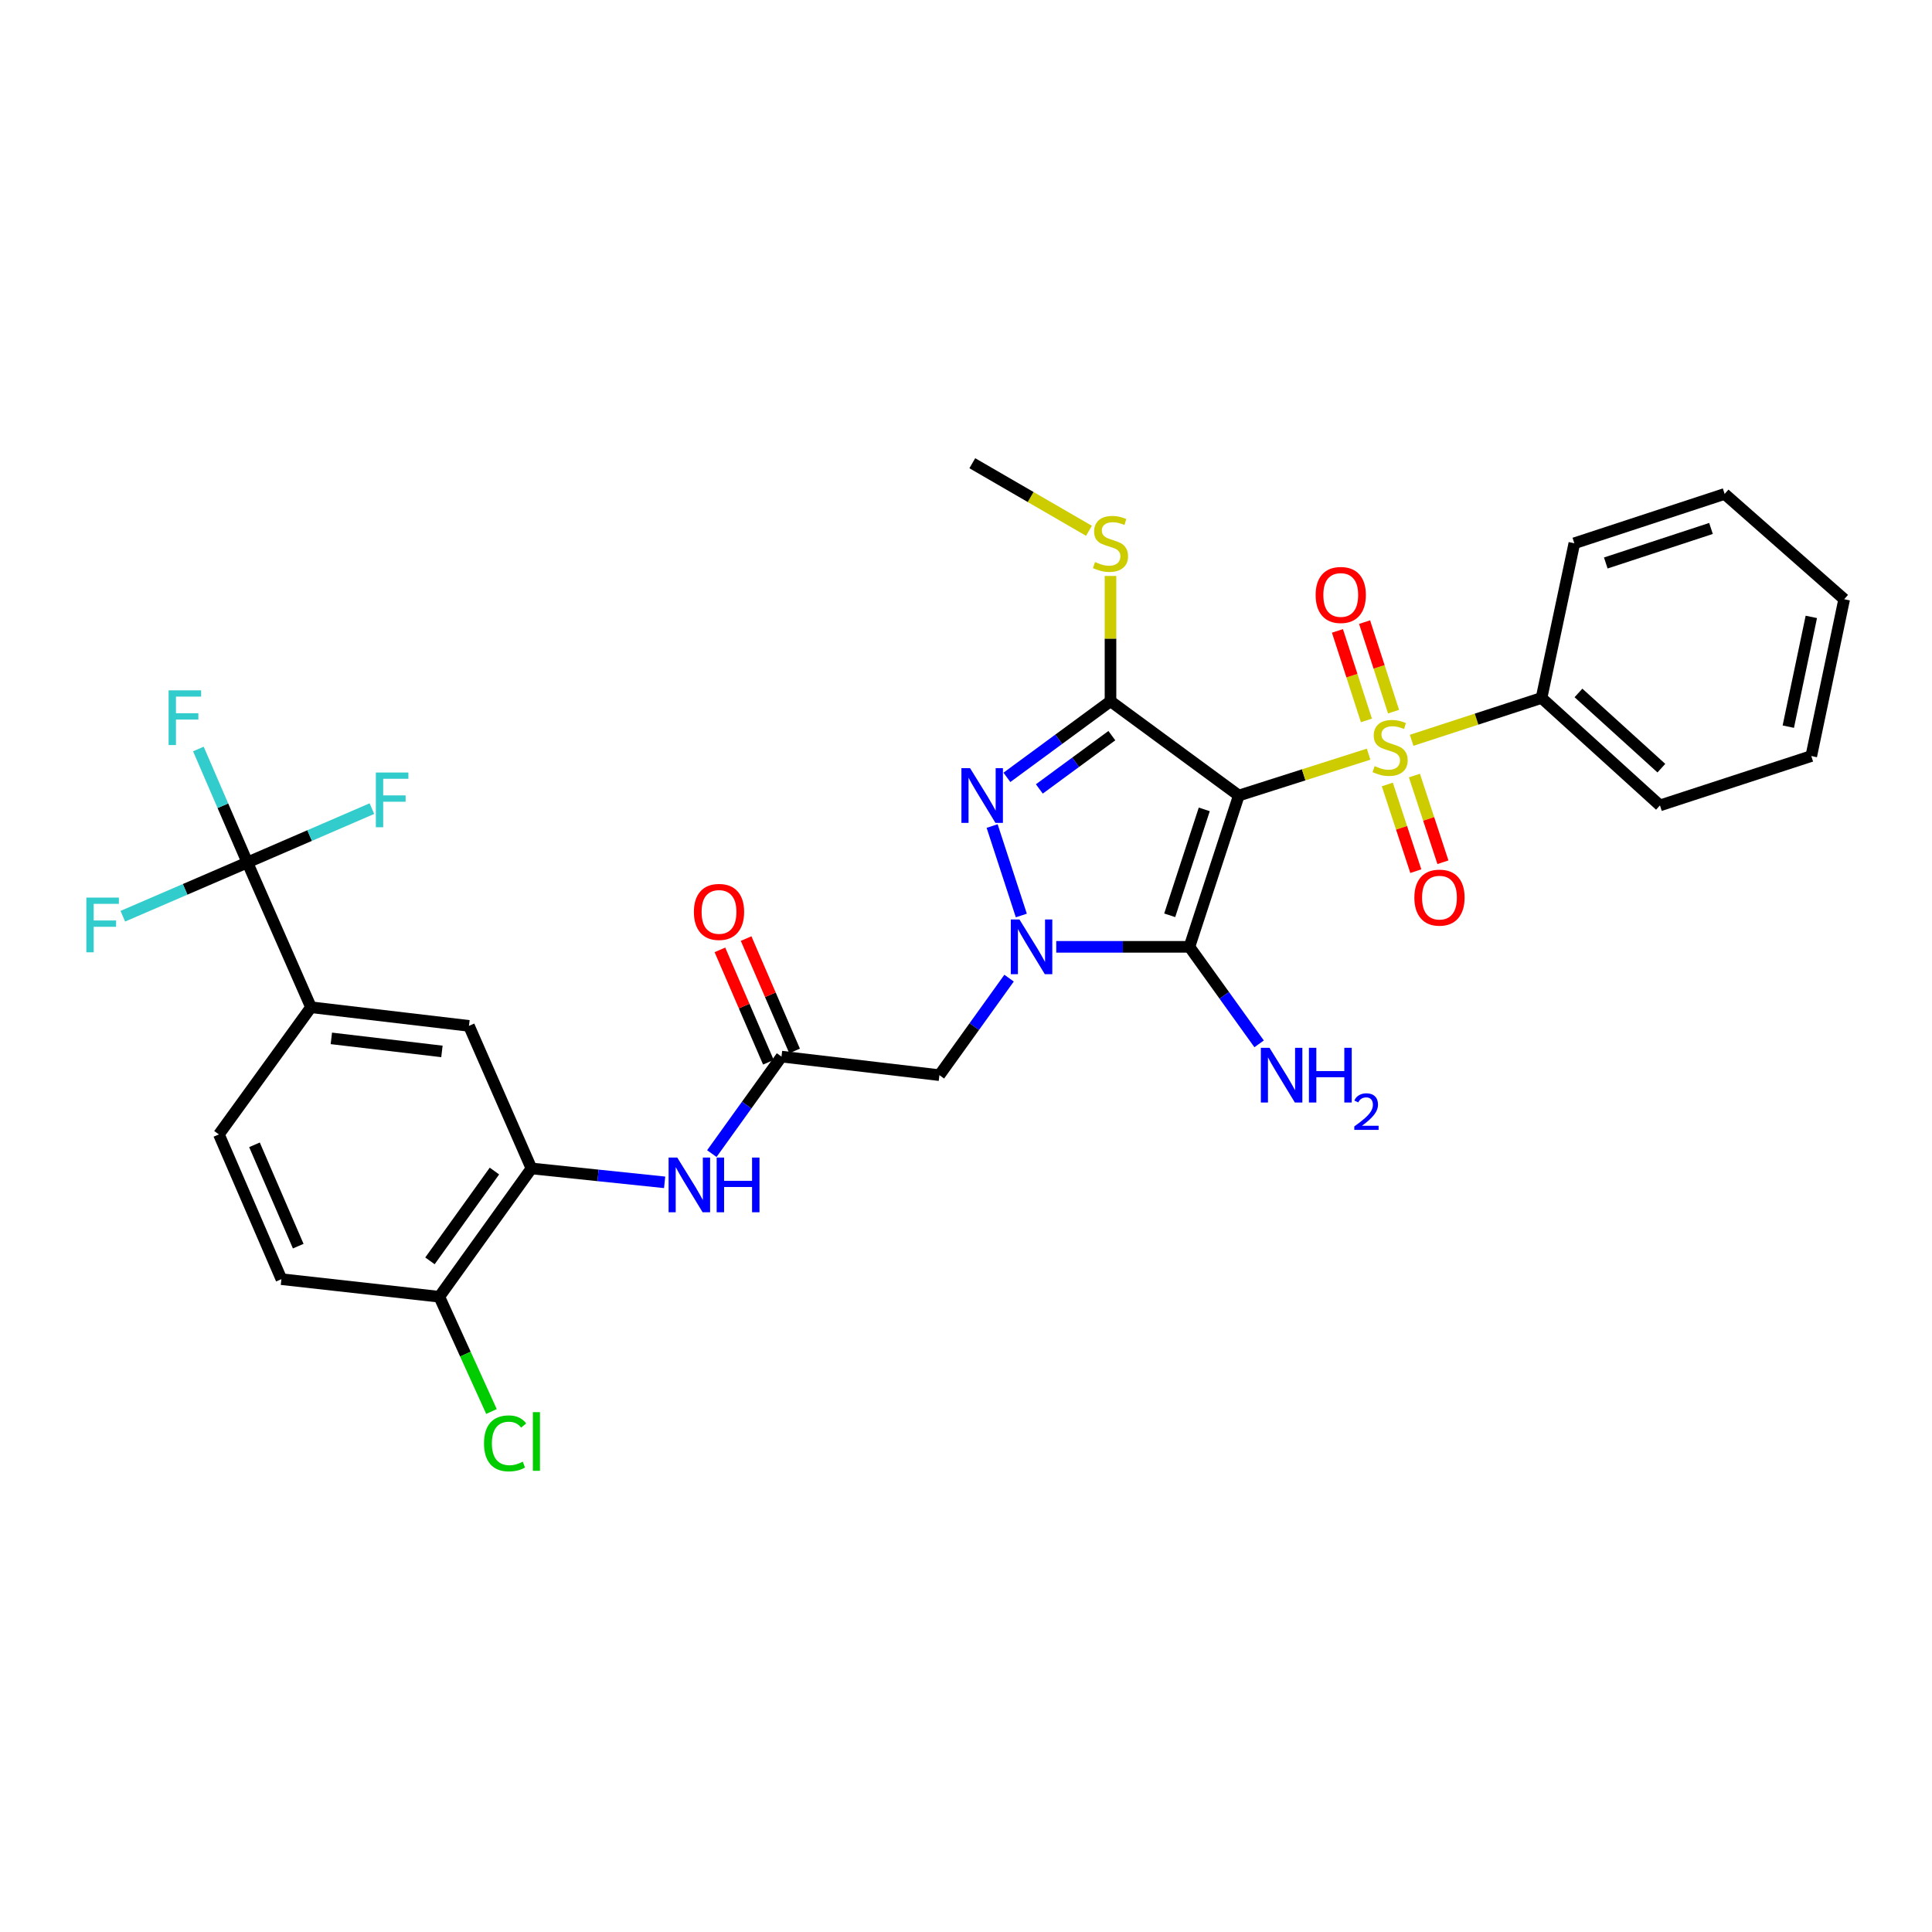 <?xml version='1.0' encoding='iso-8859-1'?>
<svg version='1.1' baseProfile='full'
              xmlns='http://www.w3.org/2000/svg'
                      xmlns:rdkit='http://www.rdkit.org/xml'
                      xmlns:xlink='http://www.w3.org/1999/xlink'
                  xml:space='preserve'
width='1000px' height='1000px' viewBox='0 0 1000 1000'>
<!-- END OF HEADER -->
<rect style='opacity:1.0;fill:#FFFFFF;stroke:none' width='1000' height='1000' x='0' y='0'> </rect>
<path class='bond-0' d='M 641.199,411.767 L 674.792,401.062' style='fill:none;fill-rule:evenodd;stroke:#000000;stroke-width:6px;stroke-linecap:butt;stroke-linejoin:miter;stroke-opacity:1' />
<path class='bond-0' d='M 674.792,401.062 L 708.386,390.357' style='fill:none;fill-rule:evenodd;stroke:#CCCC00;stroke-width:6px;stroke-linecap:butt;stroke-linejoin:miter;stroke-opacity:1' />
<path class='bond-2' d='M 641.199,411.767 L 615.649,490.082' style='fill:none;fill-rule:evenodd;stroke:#000000;stroke-width:6px;stroke-linecap:butt;stroke-linejoin:miter;stroke-opacity:1' />
<path class='bond-2' d='M 623.326,418.934 L 605.441,473.754' style='fill:none;fill-rule:evenodd;stroke:#000000;stroke-width:6px;stroke-linecap:butt;stroke-linejoin:miter;stroke-opacity:1' />
<path class='bond-3' d='M 641.199,411.767 L 574.79,362.958' style='fill:none;fill-rule:evenodd;stroke:#000000;stroke-width:6px;stroke-linecap:butt;stroke-linejoin:miter;stroke-opacity:1' />
<path class='bond-12' d='M 718.07,406.04 L 725.446,428.475' style='fill:none;fill-rule:evenodd;stroke:#CCCC00;stroke-width:6px;stroke-linecap:butt;stroke-linejoin:miter;stroke-opacity:1' />
<path class='bond-12' d='M 725.446,428.475 L 732.822,450.91' style='fill:none;fill-rule:evenodd;stroke:#FF0000;stroke-width:6px;stroke-linecap:butt;stroke-linejoin:miter;stroke-opacity:1' />
<path class='bond-12' d='M 732.1,401.428 L 739.476,423.863' style='fill:none;fill-rule:evenodd;stroke:#CCCC00;stroke-width:6px;stroke-linecap:butt;stroke-linejoin:miter;stroke-opacity:1' />
<path class='bond-12' d='M 739.476,423.863 L 746.852,446.298' style='fill:none;fill-rule:evenodd;stroke:#FF0000;stroke-width:6px;stroke-linecap:butt;stroke-linejoin:miter;stroke-opacity:1' />
<path class='bond-13' d='M 721.305,368.341 L 713.806,345.173' style='fill:none;fill-rule:evenodd;stroke:#CCCC00;stroke-width:6px;stroke-linecap:butt;stroke-linejoin:miter;stroke-opacity:1' />
<path class='bond-13' d='M 713.806,345.173 L 706.308,322.006' style='fill:none;fill-rule:evenodd;stroke:#FF0000;stroke-width:6px;stroke-linecap:butt;stroke-linejoin:miter;stroke-opacity:1' />
<path class='bond-13' d='M 707.254,372.888 L 699.756,349.721' style='fill:none;fill-rule:evenodd;stroke:#CCCC00;stroke-width:6px;stroke-linecap:butt;stroke-linejoin:miter;stroke-opacity:1' />
<path class='bond-13' d='M 699.756,349.721 L 692.257,326.554' style='fill:none;fill-rule:evenodd;stroke:#FF0000;stroke-width:6px;stroke-linecap:butt;stroke-linejoin:miter;stroke-opacity:1' />
<path class='bond-14' d='M 730.662,383.177 L 764.277,372.218' style='fill:none;fill-rule:evenodd;stroke:#CCCC00;stroke-width:6px;stroke-linecap:butt;stroke-linejoin:miter;stroke-opacity:1' />
<path class='bond-14' d='M 764.277,372.218 L 797.893,361.259' style='fill:none;fill-rule:evenodd;stroke:#000000;stroke-width:6px;stroke-linecap:butt;stroke-linejoin:miter;stroke-opacity:1' />
<path class='bond-1' d='M 546.713,490.082 L 581.181,490.082' style='fill:none;fill-rule:evenodd;stroke:#0000FF;stroke-width:6px;stroke-linecap:butt;stroke-linejoin:miter;stroke-opacity:1' />
<path class='bond-1' d='M 581.181,490.082 L 615.649,490.082' style='fill:none;fill-rule:evenodd;stroke:#000000;stroke-width:6px;stroke-linecap:butt;stroke-linejoin:miter;stroke-opacity:1' />
<path class='bond-5' d='M 522.294,506.286 L 504.265,531.392' style='fill:none;fill-rule:evenodd;stroke:#0000FF;stroke-width:6px;stroke-linecap:butt;stroke-linejoin:miter;stroke-opacity:1' />
<path class='bond-5' d='M 504.265,531.392 L 486.236,556.499' style='fill:none;fill-rule:evenodd;stroke:#000000;stroke-width:6px;stroke-linecap:butt;stroke-linejoin:miter;stroke-opacity:1' />
<path class='bond-31' d='M 528.637,473.862 L 513.526,427.56' style='fill:none;fill-rule:evenodd;stroke:#0000FF;stroke-width:6px;stroke-linecap:butt;stroke-linejoin:miter;stroke-opacity:1' />
<path class='bond-17' d='M 615.649,490.082 L 633.681,515.188' style='fill:none;fill-rule:evenodd;stroke:#000000;stroke-width:6px;stroke-linecap:butt;stroke-linejoin:miter;stroke-opacity:1' />
<path class='bond-17' d='M 633.681,515.188 L 651.713,540.295' style='fill:none;fill-rule:evenodd;stroke:#0000FF;stroke-width:6px;stroke-linecap:butt;stroke-linejoin:miter;stroke-opacity:1' />
<path class='bond-4' d='M 574.79,362.958 L 547.981,382.659' style='fill:none;fill-rule:evenodd;stroke:#000000;stroke-width:6px;stroke-linecap:butt;stroke-linejoin:miter;stroke-opacity:1' />
<path class='bond-4' d='M 547.981,382.659 L 521.173,402.36' style='fill:none;fill-rule:evenodd;stroke:#0000FF;stroke-width:6px;stroke-linecap:butt;stroke-linejoin:miter;stroke-opacity:1' />
<path class='bond-4' d='M 575.493,380.769 L 556.727,394.559' style='fill:none;fill-rule:evenodd;stroke:#000000;stroke-width:6px;stroke-linecap:butt;stroke-linejoin:miter;stroke-opacity:1' />
<path class='bond-4' d='M 556.727,394.559 L 537.961,408.35' style='fill:none;fill-rule:evenodd;stroke:#0000FF;stroke-width:6px;stroke-linecap:butt;stroke-linejoin:miter;stroke-opacity:1' />
<path class='bond-16' d='M 574.79,362.958 L 574.79,330.54' style='fill:none;fill-rule:evenodd;stroke:#000000;stroke-width:6px;stroke-linecap:butt;stroke-linejoin:miter;stroke-opacity:1' />
<path class='bond-16' d='M 574.79,330.54 L 574.79,298.121' style='fill:none;fill-rule:evenodd;stroke:#CCCC00;stroke-width:6px;stroke-linecap:butt;stroke-linejoin:miter;stroke-opacity:1' />
<path class='bond-7' d='M 486.236,556.499 L 404.501,546.899' style='fill:none;fill-rule:evenodd;stroke:#000000;stroke-width:6px;stroke-linecap:butt;stroke-linejoin:miter;stroke-opacity:1' />
<path class='bond-6' d='M 128.042,446.416 L 160.968,521.35' style='fill:none;fill-rule:evenodd;stroke:#000000;stroke-width:6px;stroke-linecap:butt;stroke-linejoin:miter;stroke-opacity:1' />
<path class='bond-21' d='M 128.042,446.416 L 95.806,460.327' style='fill:none;fill-rule:evenodd;stroke:#000000;stroke-width:6px;stroke-linecap:butt;stroke-linejoin:miter;stroke-opacity:1' />
<path class='bond-21' d='M 95.806,460.327 L 63.569,474.237' style='fill:none;fill-rule:evenodd;stroke:#33CCCC;stroke-width:6px;stroke-linecap:butt;stroke-linejoin:miter;stroke-opacity:1' />
<path class='bond-22' d='M 128.042,446.416 L 160.271,432.478' style='fill:none;fill-rule:evenodd;stroke:#000000;stroke-width:6px;stroke-linecap:butt;stroke-linejoin:miter;stroke-opacity:1' />
<path class='bond-22' d='M 160.271,432.478 L 192.499,418.54' style='fill:none;fill-rule:evenodd;stroke:#33CCCC;stroke-width:6px;stroke-linecap:butt;stroke-linejoin:miter;stroke-opacity:1' />
<path class='bond-23' d='M 128.042,446.416 L 115.364,417.049' style='fill:none;fill-rule:evenodd;stroke:#000000;stroke-width:6px;stroke-linecap:butt;stroke-linejoin:miter;stroke-opacity:1' />
<path class='bond-23' d='M 115.364,417.049 L 102.685,387.683' style='fill:none;fill-rule:evenodd;stroke:#33CCCC;stroke-width:6px;stroke-linecap:butt;stroke-linejoin:miter;stroke-opacity:1' />
<path class='bond-9' d='M 404.501,546.899 L 386.472,572.002' style='fill:none;fill-rule:evenodd;stroke:#000000;stroke-width:6px;stroke-linecap:butt;stroke-linejoin:miter;stroke-opacity:1' />
<path class='bond-9' d='M 386.472,572.002 L 368.444,597.104' style='fill:none;fill-rule:evenodd;stroke:#0000FF;stroke-width:6px;stroke-linecap:butt;stroke-linejoin:miter;stroke-opacity:1' />
<path class='bond-18' d='M 411.281,543.974 L 398.733,514.888' style='fill:none;fill-rule:evenodd;stroke:#000000;stroke-width:6px;stroke-linecap:butt;stroke-linejoin:miter;stroke-opacity:1' />
<path class='bond-18' d='M 398.733,514.888 L 386.186,485.801' style='fill:none;fill-rule:evenodd;stroke:#FF0000;stroke-width:6px;stroke-linecap:butt;stroke-linejoin:miter;stroke-opacity:1' />
<path class='bond-18' d='M 397.72,549.824 L 385.173,520.738' style='fill:none;fill-rule:evenodd;stroke:#000000;stroke-width:6px;stroke-linecap:butt;stroke-linejoin:miter;stroke-opacity:1' />
<path class='bond-18' d='M 385.173,520.738 L 372.625,491.651' style='fill:none;fill-rule:evenodd;stroke:#FF0000;stroke-width:6px;stroke-linecap:butt;stroke-linejoin:miter;stroke-opacity:1' />
<path class='bond-8' d='M 275.071,604.784 L 309.542,608.379' style='fill:none;fill-rule:evenodd;stroke:#000000;stroke-width:6px;stroke-linecap:butt;stroke-linejoin:miter;stroke-opacity:1' />
<path class='bond-8' d='M 309.542,608.379 L 344.012,611.974' style='fill:none;fill-rule:evenodd;stroke:#0000FF;stroke-width:6px;stroke-linecap:butt;stroke-linejoin:miter;stroke-opacity:1' />
<path class='bond-11' d='M 275.071,604.784 L 242.736,530.99' style='fill:none;fill-rule:evenodd;stroke:#000000;stroke-width:6px;stroke-linecap:butt;stroke-linejoin:miter;stroke-opacity:1' />
<path class='bond-15' d='M 275.071,604.784 L 227.385,671.193' style='fill:none;fill-rule:evenodd;stroke:#000000;stroke-width:6px;stroke-linecap:butt;stroke-linejoin:miter;stroke-opacity:1' />
<path class='bond-15' d='M 255.922,606.131 L 222.542,652.617' style='fill:none;fill-rule:evenodd;stroke:#000000;stroke-width:6px;stroke-linecap:butt;stroke-linejoin:miter;stroke-opacity:1' />
<path class='bond-10' d='M 160.968,521.35 L 242.736,530.99' style='fill:none;fill-rule:evenodd;stroke:#000000;stroke-width:6px;stroke-linecap:butt;stroke-linejoin:miter;stroke-opacity:1' />
<path class='bond-10' d='M 171.504,537.463 L 228.742,544.211' style='fill:none;fill-rule:evenodd;stroke:#000000;stroke-width:6px;stroke-linecap:butt;stroke-linejoin:miter;stroke-opacity:1' />
<path class='bond-33' d='M 160.968,521.35 L 113.307,587.168' style='fill:none;fill-rule:evenodd;stroke:#000000;stroke-width:6px;stroke-linecap:butt;stroke-linejoin:miter;stroke-opacity:1' />
<path class='bond-25' d='M 797.893,361.259 L 859.19,416.879' style='fill:none;fill-rule:evenodd;stroke:#000000;stroke-width:6px;stroke-linecap:butt;stroke-linejoin:miter;stroke-opacity:1' />
<path class='bond-25' d='M 817.011,358.665 L 859.92,397.599' style='fill:none;fill-rule:evenodd;stroke:#000000;stroke-width:6px;stroke-linecap:butt;stroke-linejoin:miter;stroke-opacity:1' />
<path class='bond-26' d='M 797.893,361.259 L 814.876,281.197' style='fill:none;fill-rule:evenodd;stroke:#000000;stroke-width:6px;stroke-linecap:butt;stroke-linejoin:miter;stroke-opacity:1' />
<path class='bond-20' d='M 227.385,671.193 L 145.658,662.094' style='fill:none;fill-rule:evenodd;stroke:#000000;stroke-width:6px;stroke-linecap:butt;stroke-linejoin:miter;stroke-opacity:1' />
<path class='bond-24' d='M 227.385,671.193 L 240.887,700.893' style='fill:none;fill-rule:evenodd;stroke:#000000;stroke-width:6px;stroke-linecap:butt;stroke-linejoin:miter;stroke-opacity:1' />
<path class='bond-24' d='M 240.887,700.893 L 254.389,730.593' style='fill:none;fill-rule:evenodd;stroke:#00CC00;stroke-width:6px;stroke-linecap:butt;stroke-linejoin:miter;stroke-opacity:1' />
<path class='bond-27' d='M 563.643,274.741 L 533.452,257.252' style='fill:none;fill-rule:evenodd;stroke:#CCCC00;stroke-width:6px;stroke-linecap:butt;stroke-linejoin:miter;stroke-opacity:1' />
<path class='bond-27' d='M 533.452,257.252 L 503.261,239.764' style='fill:none;fill-rule:evenodd;stroke:#000000;stroke-width:6px;stroke-linecap:butt;stroke-linejoin:miter;stroke-opacity:1' />
<path class='bond-19' d='M 113.307,587.168 L 145.658,662.094' style='fill:none;fill-rule:evenodd;stroke:#000000;stroke-width:6px;stroke-linecap:butt;stroke-linejoin:miter;stroke-opacity:1' />
<path class='bond-19' d='M 131.718,592.553 L 154.364,645.001' style='fill:none;fill-rule:evenodd;stroke:#000000;stroke-width:6px;stroke-linecap:butt;stroke-linejoin:miter;stroke-opacity:1' />
<path class='bond-29' d='M 859.19,416.879 L 937.521,391.33' style='fill:none;fill-rule:evenodd;stroke:#000000;stroke-width:6px;stroke-linecap:butt;stroke-linejoin:miter;stroke-opacity:1' />
<path class='bond-28' d='M 814.876,281.197 L 892.674,255.664' style='fill:none;fill-rule:evenodd;stroke:#000000;stroke-width:6px;stroke-linecap:butt;stroke-linejoin:miter;stroke-opacity:1' />
<path class='bond-28' d='M 831.151,291.4 L 885.609,273.526' style='fill:none;fill-rule:evenodd;stroke:#000000;stroke-width:6px;stroke-linecap:butt;stroke-linejoin:miter;stroke-opacity:1' />
<path class='bond-30' d='M 892.674,255.664 L 954.545,310.16' style='fill:none;fill-rule:evenodd;stroke:#000000;stroke-width:6px;stroke-linecap:butt;stroke-linejoin:miter;stroke-opacity:1' />
<path class='bond-32' d='M 937.521,391.33 L 954.545,310.16' style='fill:none;fill-rule:evenodd;stroke:#000000;stroke-width:6px;stroke-linecap:butt;stroke-linejoin:miter;stroke-opacity:1' />
<path class='bond-32' d='M 925.62,376.122 L 937.538,319.304' style='fill:none;fill-rule:evenodd;stroke:#000000;stroke-width:6px;stroke-linecap:butt;stroke-linejoin:miter;stroke-opacity:1' />
<path  class='atom-1' d='M 711.521 396.529
Q 711.841 396.649, 713.161 397.209
Q 714.481 397.769, 715.921 398.129
Q 717.401 398.449, 718.841 398.449
Q 721.521 398.449, 723.081 397.169
Q 724.641 395.849, 724.641 393.569
Q 724.641 392.009, 723.841 391.049
Q 723.081 390.089, 721.881 389.569
Q 720.681 389.049, 718.681 388.449
Q 716.161 387.689, 714.641 386.969
Q 713.161 386.249, 712.081 384.729
Q 711.041 383.209, 711.041 380.649
Q 711.041 377.089, 713.441 374.889
Q 715.881 372.689, 720.681 372.689
Q 723.961 372.689, 727.681 374.249
L 726.761 377.329
Q 723.361 375.929, 720.801 375.929
Q 718.041 375.929, 716.521 377.089
Q 715.001 378.209, 715.041 380.169
Q 715.041 381.689, 715.801 382.609
Q 716.601 383.529, 717.721 384.049
Q 718.881 384.569, 720.801 385.169
Q 723.361 385.969, 724.881 386.769
Q 726.401 387.569, 727.481 389.209
Q 728.601 390.809, 728.601 393.569
Q 728.601 397.489, 725.961 399.609
Q 723.361 401.689, 719.001 401.689
Q 716.481 401.689, 714.561 401.129
Q 712.681 400.609, 710.441 399.689
L 711.521 396.529
' fill='#CCCC00'/>
<path  class='atom-2' d='M 527.67 475.922
L 536.95 490.922
Q 537.87 492.402, 539.35 495.082
Q 540.83 497.762, 540.91 497.922
L 540.91 475.922
L 544.67 475.922
L 544.67 504.242
L 540.79 504.242
L 530.83 487.842
Q 529.67 485.922, 528.43 483.722
Q 527.23 481.522, 526.87 480.842
L 526.87 504.242
L 523.19 504.242
L 523.19 475.922
L 527.67 475.922
' fill='#0000FF'/>
<path  class='atom-5' d='M 502.112 397.607
L 511.392 412.607
Q 512.312 414.087, 513.792 416.767
Q 515.272 419.447, 515.352 419.607
L 515.352 397.607
L 519.112 397.607
L 519.112 425.927
L 515.232 425.927
L 505.272 409.527
Q 504.112 407.607, 502.872 405.407
Q 501.672 403.207, 501.312 402.527
L 501.312 425.927
L 497.632 425.927
L 497.632 397.607
L 502.112 397.607
' fill='#0000FF'/>
<path  class='atom-10' d='M 350.547 599.148
L 359.827 614.148
Q 360.747 615.628, 362.227 618.308
Q 363.707 620.988, 363.787 621.148
L 363.787 599.148
L 367.547 599.148
L 367.547 627.468
L 363.667 627.468
L 353.707 611.068
Q 352.547 609.148, 351.307 606.948
Q 350.107 604.748, 349.747 604.068
L 349.747 627.468
L 346.067 627.468
L 346.067 599.148
L 350.547 599.148
' fill='#0000FF'/>
<path  class='atom-10' d='M 370.947 599.148
L 374.787 599.148
L 374.787 611.188
L 389.267 611.188
L 389.267 599.148
L 393.107 599.148
L 393.107 627.468
L 389.267 627.468
L 389.267 614.388
L 374.787 614.388
L 374.787 627.468
L 370.947 627.468
L 370.947 599.148
' fill='#0000FF'/>
<path  class='atom-13' d='M 732.071 464.604
Q 732.071 457.804, 735.431 454.004
Q 738.791 450.204, 745.071 450.204
Q 751.351 450.204, 754.711 454.004
Q 758.071 457.804, 758.071 464.604
Q 758.071 471.484, 754.671 475.404
Q 751.271 479.284, 745.071 479.284
Q 738.831 479.284, 735.431 475.404
Q 732.071 471.524, 732.071 464.604
M 745.071 476.084
Q 749.391 476.084, 751.711 473.204
Q 754.071 470.284, 754.071 464.604
Q 754.071 459.044, 751.711 456.244
Q 749.391 453.404, 745.071 453.404
Q 740.751 453.404, 738.391 456.204
Q 736.071 459.004, 736.071 464.604
Q 736.071 470.324, 738.391 473.204
Q 740.751 476.084, 745.071 476.084
' fill='#FF0000'/>
<path  class='atom-14' d='M 680.972 307.951
Q 680.972 301.151, 684.332 297.351
Q 687.692 293.551, 693.972 293.551
Q 700.252 293.551, 703.612 297.351
Q 706.972 301.151, 706.972 307.951
Q 706.972 314.831, 703.572 318.751
Q 700.172 322.631, 693.972 322.631
Q 687.732 322.631, 684.332 318.751
Q 680.972 314.871, 680.972 307.951
M 693.972 319.431
Q 698.292 319.431, 700.612 316.551
Q 702.972 313.631, 702.972 307.951
Q 702.972 302.391, 700.612 299.591
Q 698.292 296.751, 693.972 296.751
Q 689.652 296.751, 687.292 299.551
Q 684.972 302.351, 684.972 307.951
Q 684.972 313.671, 687.292 316.551
Q 689.652 319.431, 693.972 319.431
' fill='#FF0000'/>
<path  class='atom-17' d='M 566.79 290.917
Q 567.11 291.037, 568.43 291.597
Q 569.75 292.157, 571.19 292.517
Q 572.67 292.837, 574.11 292.837
Q 576.79 292.837, 578.35 291.557
Q 579.91 290.237, 579.91 287.957
Q 579.91 286.397, 579.11 285.437
Q 578.35 284.477, 577.15 283.957
Q 575.95 283.437, 573.95 282.837
Q 571.43 282.077, 569.91 281.357
Q 568.43 280.637, 567.35 279.117
Q 566.31 277.597, 566.31 275.037
Q 566.31 271.477, 568.71 269.277
Q 571.15 267.077, 575.95 267.077
Q 579.23 267.077, 582.95 268.637
L 582.03 271.717
Q 578.63 270.317, 576.07 270.317
Q 573.31 270.317, 571.79 271.477
Q 570.27 272.597, 570.31 274.557
Q 570.31 276.077, 571.07 276.997
Q 571.87 277.917, 572.99 278.437
Q 574.15 278.957, 576.07 279.557
Q 578.63 280.357, 580.15 281.157
Q 581.67 281.957, 582.75 283.597
Q 583.87 285.197, 583.87 287.957
Q 583.87 291.877, 581.23 293.997
Q 578.63 296.077, 574.27 296.077
Q 571.75 296.077, 569.83 295.517
Q 567.95 294.997, 565.71 294.077
L 566.79 290.917
' fill='#CCCC00'/>
<path  class='atom-18' d='M 657.092 542.339
L 666.372 557.339
Q 667.292 558.819, 668.772 561.499
Q 670.252 564.179, 670.332 564.339
L 670.332 542.339
L 674.092 542.339
L 674.092 570.659
L 670.212 570.659
L 660.252 554.259
Q 659.092 552.339, 657.852 550.139
Q 656.652 547.939, 656.292 547.259
L 656.292 570.659
L 652.612 570.659
L 652.612 542.339
L 657.092 542.339
' fill='#0000FF'/>
<path  class='atom-18' d='M 677.492 542.339
L 681.332 542.339
L 681.332 554.379
L 695.812 554.379
L 695.812 542.339
L 699.652 542.339
L 699.652 570.659
L 695.812 570.659
L 695.812 557.579
L 681.332 557.579
L 681.332 570.659
L 677.492 570.659
L 677.492 542.339
' fill='#0000FF'/>
<path  class='atom-18' d='M 701.024 569.665
Q 701.711 567.896, 703.348 566.92
Q 704.984 565.916, 707.255 565.916
Q 710.08 565.916, 711.664 567.448
Q 713.248 568.979, 713.248 571.698
Q 713.248 574.47, 711.188 577.057
Q 709.156 579.644, 704.932 582.707
L 713.564 582.707
L 713.564 584.819
L 700.972 584.819
L 700.972 583.05
Q 704.456 580.568, 706.516 578.72
Q 708.601 576.872, 709.604 575.209
Q 710.608 573.546, 710.608 571.83
Q 710.608 570.035, 709.71 569.032
Q 708.812 568.028, 707.255 568.028
Q 705.75 568.028, 704.747 568.636
Q 703.744 569.243, 703.031 570.589
L 701.024 569.665
' fill='#0000FF'/>
<path  class='atom-19' d='M 359.158 472.005
Q 359.158 465.205, 362.518 461.405
Q 365.878 457.605, 372.158 457.605
Q 378.438 457.605, 381.798 461.405
Q 385.158 465.205, 385.158 472.005
Q 385.158 478.885, 381.758 482.805
Q 378.358 486.685, 372.158 486.685
Q 365.918 486.685, 362.518 482.805
Q 359.158 478.925, 359.158 472.005
M 372.158 483.485
Q 376.478 483.485, 378.798 480.605
Q 381.158 477.685, 381.158 472.005
Q 381.158 466.445, 378.798 463.645
Q 376.478 460.805, 372.158 460.805
Q 367.838 460.805, 365.478 463.605
Q 363.158 466.405, 363.158 472.005
Q 363.158 477.725, 365.478 480.605
Q 367.838 483.485, 372.158 483.485
' fill='#FF0000'/>
<path  class='atom-22' d='M 44.689 464.591
L 61.529 464.591
L 61.529 467.831
L 48.489 467.831
L 48.489 476.431
L 60.089 476.431
L 60.089 479.711
L 48.489 479.711
L 48.489 492.911
L 44.689 492.911
L 44.689 464.591
' fill='#33CCCC'/>
<path  class='atom-23' d='M 194.54 399.856
L 211.38 399.856
L 211.38 403.096
L 198.34 403.096
L 198.34 411.696
L 209.94 411.696
L 209.94 414.976
L 198.34 414.976
L 198.34 428.176
L 194.54 428.176
L 194.54 399.856
' fill='#33CCCC'/>
<path  class='atom-24' d='M 87.271 357.322
L 104.111 357.322
L 104.111 360.562
L 91.071 360.562
L 91.071 369.162
L 102.671 369.162
L 102.671 372.442
L 91.071 372.442
L 91.071 385.642
L 87.271 385.642
L 87.271 357.322
' fill='#33CCCC'/>
<path  class='atom-25' d='M 250.523 747.09
Q 250.523 740.05, 253.803 736.37
Q 257.123 732.65, 263.403 732.65
Q 269.243 732.65, 272.363 736.77
L 269.723 738.93
Q 267.443 735.93, 263.403 735.93
Q 259.123 735.93, 256.843 738.81
Q 254.603 741.65, 254.603 747.09
Q 254.603 752.69, 256.923 755.57
Q 259.283 758.45, 263.843 758.45
Q 266.963 758.45, 270.603 756.57
L 271.723 759.57
Q 270.243 760.53, 268.003 761.09
Q 265.763 761.65, 263.283 761.65
Q 257.123 761.65, 253.803 757.89
Q 250.523 754.13, 250.523 747.09
' fill='#00CC00'/>
<path  class='atom-25' d='M 275.803 730.93
L 279.483 730.93
L 279.483 761.29
L 275.803 761.29
L 275.803 730.93
' fill='#00CC00'/>
</svg>
